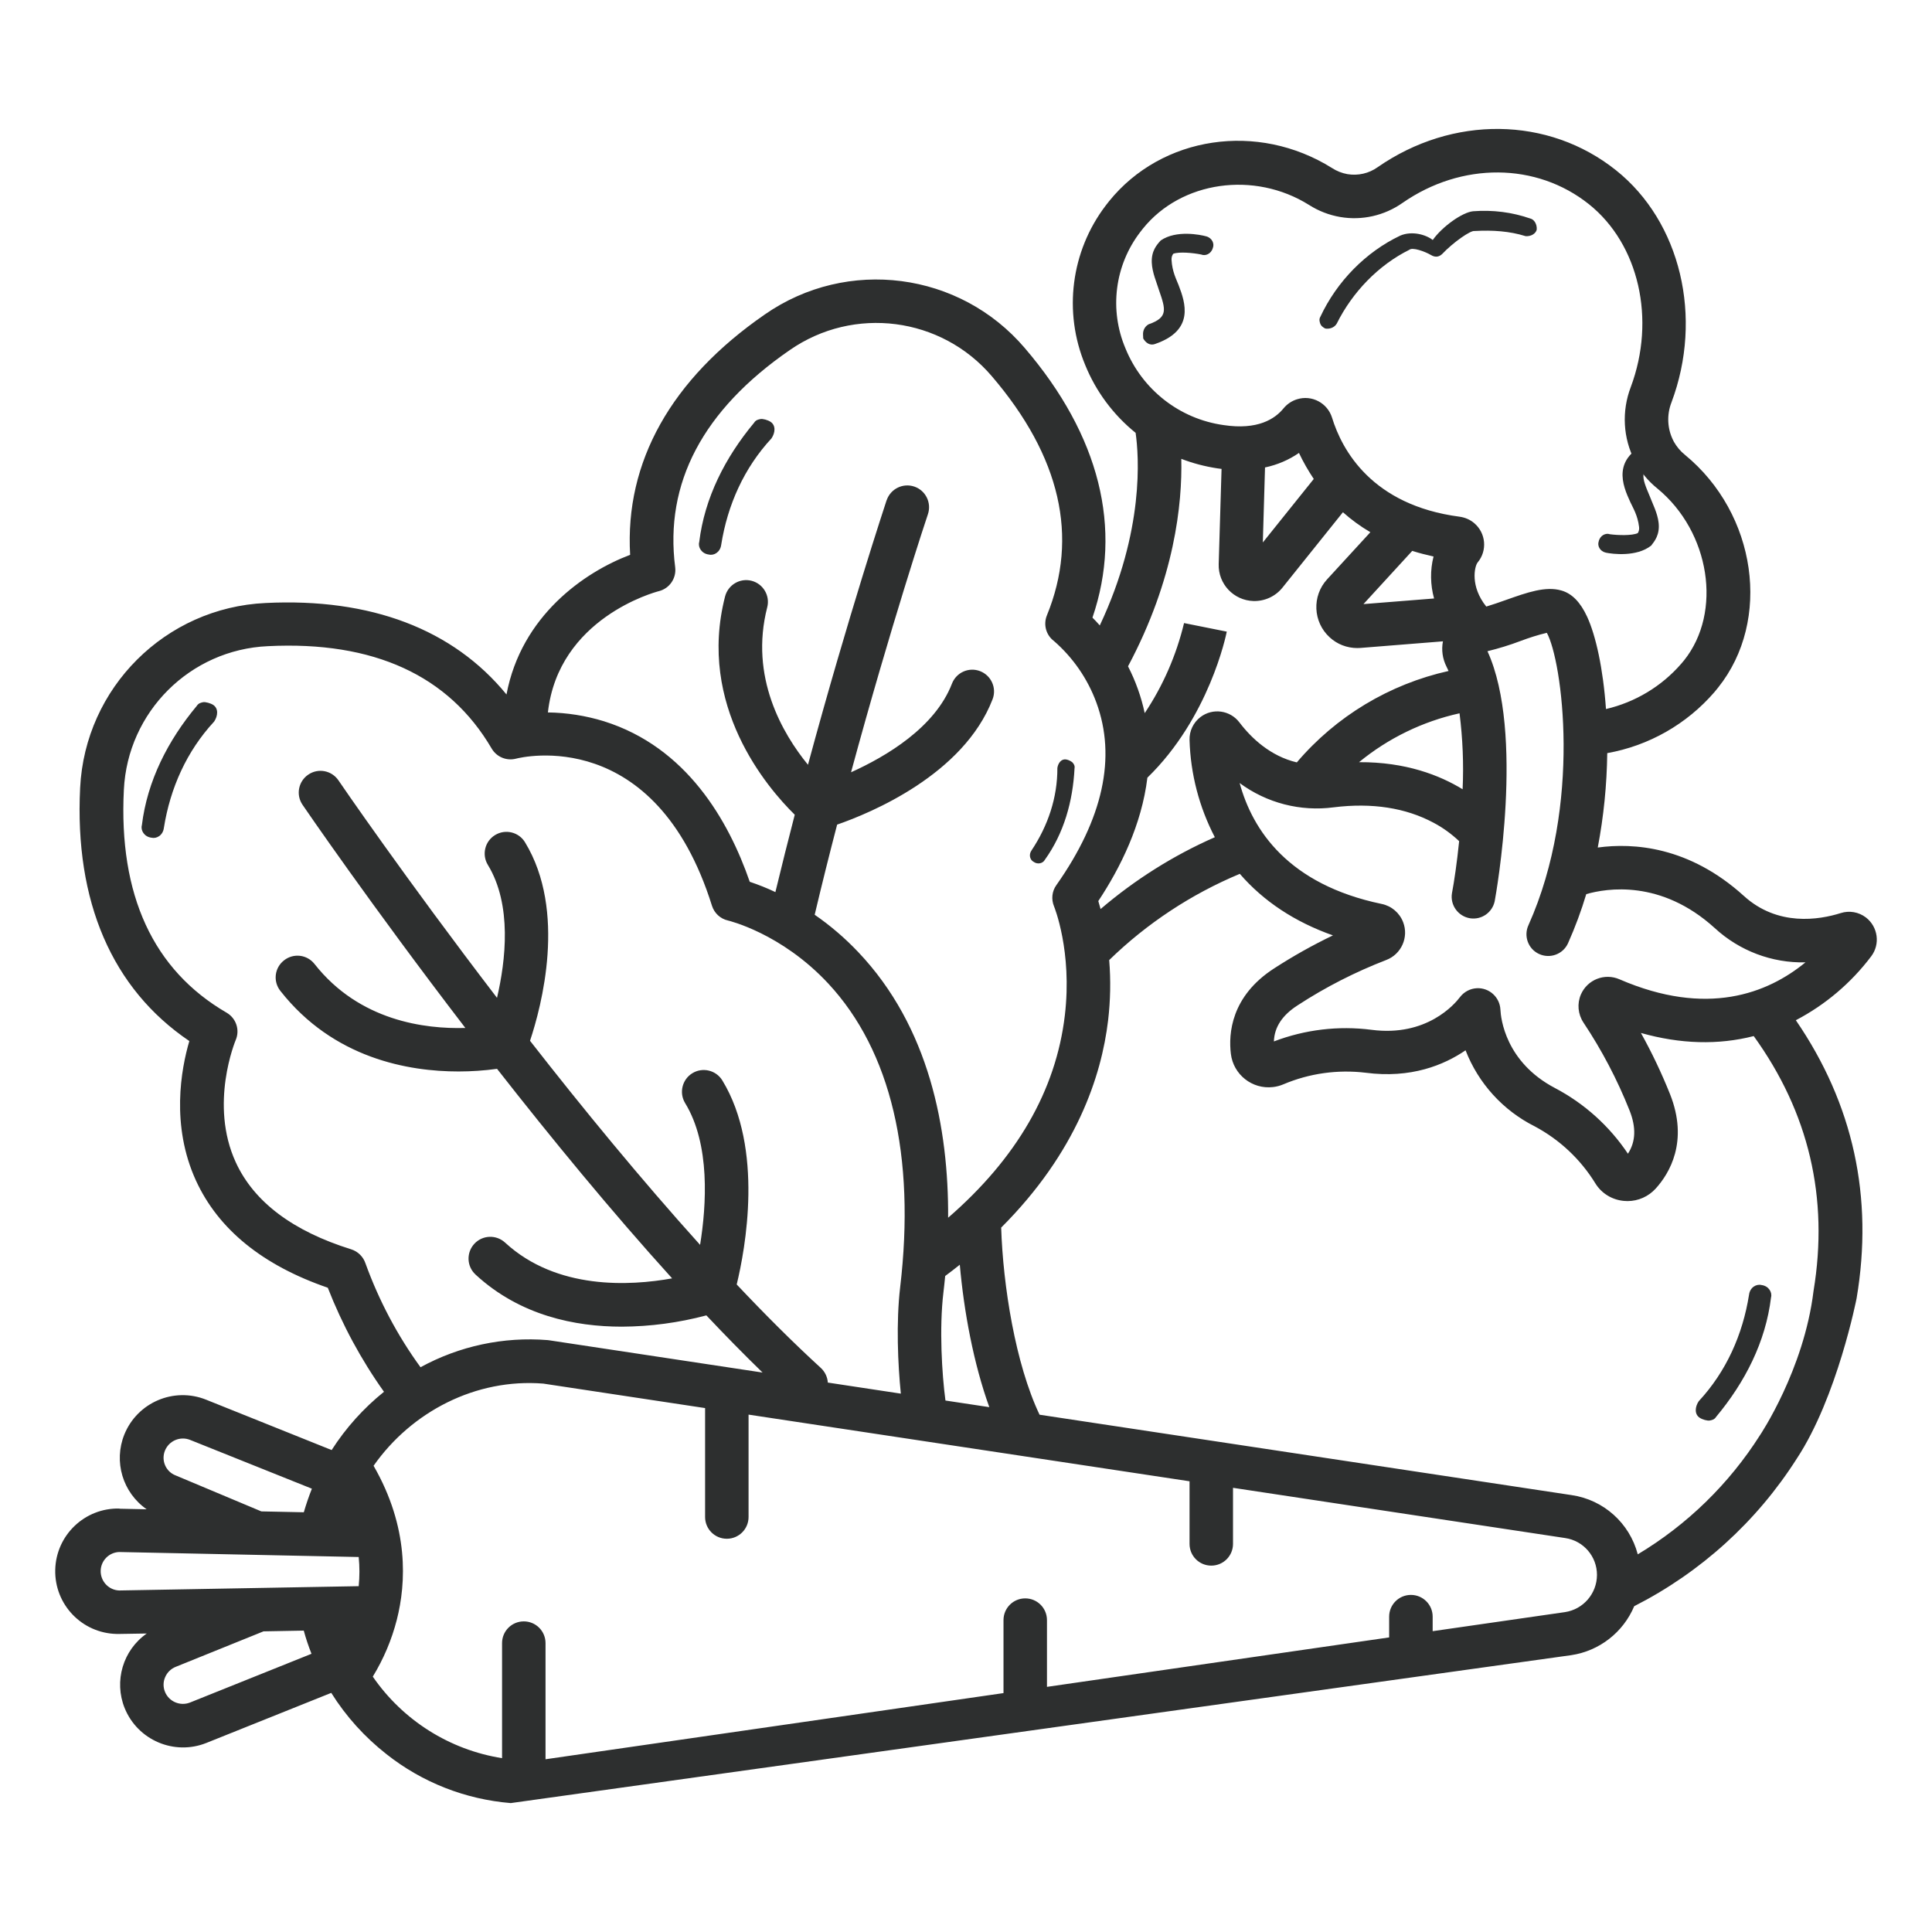<svg xmlns="http://www.w3.org/2000/svg" fill="none" viewBox="0 0 44 44" height="44" width="44">
<path fill="#2D2F2F" d="M42.615 21.78C42.825 21.503 42.771 21.107 42.494 20.894C42.33 20.77 42.118 20.732 41.921 20.795C41.428 20.95 40.486 21.105 39.715 20.404C38.469 19.274 37.198 19.191 36.388 19.302C36.523 18.593 36.595 17.875 36.604 17.152C37.553 16.983 38.415 16.492 39.046 15.761C39.074 15.728 39.101 15.694 39.13 15.658C40.353 14.127 40.007 11.7 38.374 10.359C38.27 10.276 38.185 10.173 38.12 10.058L38.109 10.036C37.971 9.766 37.956 9.449 38.066 9.166C38.794 7.227 38.275 5.052 36.804 3.878C35.264 2.648 33.082 2.621 31.373 3.809C31.175 3.95 30.928 4.006 30.687 3.966C30.561 3.943 30.442 3.896 30.336 3.827C28.645 2.768 26.462 3.094 25.259 4.582C25.233 4.616 25.204 4.65 25.178 4.686C24.39 5.725 24.213 7.106 24.714 8.311C24.959 8.916 25.355 9.447 25.863 9.858C25.937 10.376 26.068 12.078 25.047 14.244C24.988 14.178 24.932 14.116 24.88 14.066C25.573 12.037 25.045 9.921 23.34 7.928C21.858 6.188 19.297 5.855 17.419 7.161C15.282 8.637 14.228 10.524 14.351 12.636C13.308 13.029 11.873 14.023 11.535 15.816C10.321 14.331 8.443 13.614 6.048 13.733C3.765 13.838 1.937 15.662 1.825 17.943C1.696 20.534 2.553 22.519 4.312 23.709C4.125 24.345 3.887 25.627 4.463 26.887C4.973 27.998 5.981 28.817 7.465 29.327C7.793 30.166 8.223 30.964 8.745 31.697C8.279 32.071 7.876 32.52 7.553 33.024L4.694 31.877C3.961 31.583 3.129 31.938 2.832 32.669C2.583 33.287 2.794 33.993 3.34 34.373L2.722 34.36L2.719 34.356C1.93 34.338 1.276 34.963 1.258 35.752C1.24 36.541 1.865 37.194 2.654 37.212H2.728L3.342 37.202C2.8 37.581 2.591 38.287 2.839 38.901C3.136 39.632 3.968 39.987 4.701 39.694L7.544 38.554C7.879 39.089 8.306 39.562 8.803 39.951C9.615 40.594 10.6 40.979 11.632 41.064L35.785 37.695C36.424 37.599 36.968 37.176 37.218 36.58C38.731 35.811 40.009 34.652 40.92 33.22C41.842 31.823 42.283 29.568 42.283 29.568C42.671 27.267 42.208 25.144 40.899 23.235C41.57 22.884 42.157 22.387 42.615 21.78ZM3.756 33.038L3.757 33.036C3.849 32.811 4.105 32.703 4.33 32.793L7.103 33.904C7.033 34.081 6.972 34.259 6.919 34.441L5.952 34.421L4.001 33.602C3.775 33.516 3.667 33.261 3.756 33.038ZM4.33 38.773C4.105 38.863 3.848 38.755 3.757 38.53C3.714 38.424 3.714 38.303 3.761 38.197C3.806 38.089 3.894 38.004 4.002 37.961L6.001 37.153L6.918 37.136C6.966 37.315 7.026 37.491 7.094 37.664L4.33 38.773ZM8.169 36.124L2.713 36.222C2.472 36.213 2.284 36.007 2.293 35.766C2.302 35.539 2.484 35.355 2.713 35.346L8.169 35.46C8.191 35.681 8.191 35.903 8.169 36.124ZM25.632 7.935C25.258 7.054 25.387 6.039 25.971 5.281C25.991 5.254 26.011 5.228 26.032 5.203C26.905 4.123 28.566 3.887 29.812 4.667C30.028 4.805 30.271 4.899 30.523 4.942C31.018 5.027 31.528 4.911 31.94 4.622C33.287 3.685 34.992 3.698 36.186 4.65C37.326 5.56 37.717 7.274 37.139 8.817C36.93 9.365 36.962 9.977 37.232 10.497L37.243 10.519C37.367 10.753 37.538 10.958 37.744 11.124C38.947 12.112 39.231 13.942 38.354 15.039C38.333 15.064 38.313 15.089 38.291 15.114C37.843 15.631 37.241 15.993 36.575 16.148C36.51 15.224 36.343 14.473 36.146 14.046C35.992 13.713 35.801 13.517 35.559 13.448C35.199 13.344 34.782 13.492 34.299 13.663C34.148 13.717 33.993 13.771 33.849 13.814C33.48 13.357 33.579 12.905 33.651 12.811C33.878 12.541 33.842 12.139 33.572 11.912C33.478 11.833 33.364 11.785 33.244 11.768C31.238 11.506 30.561 10.243 30.337 9.514C30.233 9.177 29.875 8.988 29.54 9.093C29.419 9.13 29.311 9.203 29.23 9.302C29.037 9.539 28.645 9.799 27.867 9.681C26.864 9.541 26.014 8.875 25.632 7.935ZM33.31 17.975C32.79 17.657 32.016 17.352 30.951 17.358C31.616 16.812 32.401 16.43 33.24 16.245C33.312 16.819 33.337 17.397 33.31 17.975ZM32.66 13.63L31.052 13.758L32.163 12.546C32.316 12.595 32.478 12.636 32.648 12.674C32.568 12.987 32.574 13.317 32.66 13.63ZM29.92 10.908L28.76 12.354L28.81 10.646C29.088 10.587 29.351 10.476 29.583 10.315C29.68 10.521 29.794 10.719 29.92 10.908ZM26.903 10.45C27.166 10.551 27.44 10.623 27.721 10.666C27.755 10.672 27.788 10.675 27.82 10.679L27.755 12.847C27.741 13.297 28.094 13.674 28.546 13.688C28.803 13.695 29.048 13.582 29.208 13.382L30.584 11.666C30.777 11.837 30.986 11.99 31.209 12.121L30.224 13.194C29.875 13.574 29.902 14.167 30.282 14.514C30.453 14.673 30.678 14.759 30.912 14.759C30.937 14.759 30.962 14.758 30.987 14.756L32.862 14.606C32.824 14.803 32.853 15.004 32.943 15.182C32.959 15.215 32.974 15.249 32.99 15.281C31.643 15.582 30.429 16.311 29.534 17.363C28.936 17.221 28.504 16.817 28.225 16.45C28.013 16.173 27.616 16.119 27.339 16.331C27.177 16.456 27.084 16.65 27.091 16.855C27.114 17.626 27.31 18.382 27.667 19.067C26.723 19.482 25.848 20.034 25.065 20.703C25.047 20.637 25.029 20.576 25.013 20.521C25.519 19.758 26.001 18.782 26.131 17.711C27.537 16.346 27.923 14.466 27.939 14.385L26.966 14.19C26.79 14.921 26.488 15.616 26.07 16.241C25.991 15.87 25.863 15.512 25.69 15.175C26.754 13.18 26.927 11.466 26.903 10.45ZM15.006 13.463C15.249 13.402 15.408 13.168 15.377 12.919C15.13 11.005 16.007 9.339 17.986 7.973C19.445 6.959 21.436 7.216 22.589 8.569C24.152 10.396 24.573 12.228 23.842 14.016C23.758 14.223 23.822 14.462 24.001 14.597C24.436 14.975 24.77 15.458 24.969 16C25.429 17.248 25.122 18.649 24.056 20.161C23.957 20.3 23.939 20.48 24.004 20.639C24.008 20.649 24.424 21.663 24.251 23.125C24.049 24.832 23.156 26.379 21.593 27.733C21.604 25.7 21.166 23.388 19.544 21.681C19.243 21.364 18.912 21.08 18.554 20.833C18.719 20.134 18.892 19.445 19.065 18.78C19.828 18.516 21.942 17.642 22.605 15.926C22.704 15.671 22.576 15.384 22.321 15.285C22.065 15.186 21.779 15.314 21.68 15.57C21.294 16.571 20.176 17.23 19.382 17.588C20.284 14.261 21.119 11.745 21.132 11.713C21.22 11.453 21.084 11.172 20.824 11.082C20.565 10.994 20.284 11.131 20.194 11.39C20.192 11.394 20.192 11.396 20.19 11.398C20.18 11.432 19.321 14.014 18.401 17.417C17.821 16.708 17.066 15.417 17.473 13.831C17.542 13.566 17.381 13.296 17.117 13.227C16.852 13.159 16.582 13.319 16.513 13.584C15.874 16.072 17.47 17.936 18.1 18.555C17.952 19.128 17.803 19.719 17.659 20.317C17.47 20.226 17.273 20.149 17.075 20.082C16.593 18.687 15.636 17.016 13.757 16.427C13.342 16.299 12.91 16.231 12.478 16.225C12.718 14.082 14.907 13.488 15.006 13.463ZM22.531 32.047L21.532 31.896C21.451 31.29 21.389 30.25 21.485 29.442C21.499 29.318 21.514 29.19 21.526 29.06C21.64 28.976 21.751 28.889 21.859 28.803C21.953 29.874 22.175 31.062 22.531 32.047ZM8.324 28.774C8.273 28.621 8.153 28.502 8 28.453C6.671 28.039 5.787 27.375 5.372 26.476C4.758 25.147 5.362 23.703 5.367 23.689C5.468 23.458 5.378 23.19 5.162 23.064C3.487 22.091 2.7 20.383 2.821 17.986C2.907 16.212 4.328 14.795 6.102 14.716C8.508 14.595 10.224 15.382 11.198 17.049C11.311 17.24 11.536 17.334 11.752 17.278C11.882 17.244 14.924 16.509 16.215 20.629C16.269 20.798 16.407 20.926 16.58 20.964C16.593 20.968 17.792 21.249 18.863 22.399C20.29 23.932 20.855 26.325 20.5 29.321C20.407 30.119 20.448 31.068 20.516 31.739L18.853 31.487C18.845 31.36 18.788 31.241 18.694 31.154C18.069 30.582 17.425 29.939 16.778 29.253C16.973 28.45 17.401 26.161 16.449 24.603C16.305 24.371 15.998 24.299 15.766 24.443C15.536 24.585 15.462 24.888 15.602 25.12C16.179 26.062 16.09 27.447 15.944 28.351C14.598 26.858 13.261 25.228 12.071 23.703C12.331 22.923 12.912 20.748 11.956 19.181C11.814 18.948 11.508 18.875 11.275 19.018C11.041 19.16 10.969 19.466 11.111 19.698C11.666 20.608 11.517 21.879 11.319 22.725C9.228 19.994 7.737 17.817 7.708 17.772C7.553 17.545 7.245 17.487 7.02 17.642C6.793 17.797 6.736 18.105 6.891 18.33C6.921 18.375 8.452 20.613 10.598 23.411C9.682 23.438 8.184 23.253 7.163 21.954C6.993 21.738 6.682 21.702 6.468 21.872C6.251 22.041 6.215 22.352 6.385 22.567C7.595 24.108 9.307 24.402 10.442 24.402C10.735 24.402 11.029 24.382 11.32 24.342C12.545 25.907 13.919 27.582 15.307 29.114C14.347 29.287 12.68 29.381 11.506 28.302C11.306 28.115 10.993 28.124 10.805 28.324C10.618 28.524 10.627 28.837 10.827 29.024C10.831 29.028 10.832 29.029 10.836 29.033C11.848 29.964 13.101 30.214 14.162 30.214C14.812 30.211 15.458 30.124 16.087 29.957C16.517 30.413 16.944 30.848 17.367 31.259L12.505 30.524C12.494 30.522 12.483 30.52 12.473 30.52C11.468 30.439 10.461 30.654 9.577 31.138C9.051 30.416 8.63 29.618 8.324 28.774ZM35.64 36.715L32.628 37.149V36.818C32.628 36.544 32.406 36.323 32.133 36.323C31.859 36.323 31.637 36.544 31.637 36.818V37.291L23.844 38.417V36.897C23.844 36.623 23.623 36.402 23.349 36.402C23.075 36.402 22.854 36.623 22.854 36.897V38.559L12.424 40.066V37.421C12.424 37.147 12.203 36.926 11.929 36.926C11.655 36.926 11.434 37.147 11.434 37.421V40.041C10.24 39.852 9.176 39.18 8.49 38.184C8.735 37.783 8.92 37.347 9.037 36.89C9.25 36.054 9.318 34.788 8.508 33.382C9.374 32.147 10.841 31.387 12.376 31.511L16.058 32.068V34.549C16.058 34.822 16.279 35.044 16.553 35.044C16.827 35.044 17.048 34.822 17.048 34.549V32.217L27.091 33.735V35.161C27.091 35.435 27.312 35.656 27.586 35.656C27.86 35.656 28.081 35.435 28.081 35.161V33.884L35.646 35.028C36.063 35.089 36.371 35.447 36.37 35.869C36.368 36.294 36.058 36.652 35.64 36.715ZM41.302 29.401C41.084 31.198 40.083 32.685 40.083 32.685C39.379 33.794 38.426 34.724 37.299 35.399C37.113 34.688 36.521 34.156 35.793 34.05L23.675 32.219C23.124 31.059 22.843 29.276 22.801 27.958C24.521 26.239 25.086 24.499 25.236 23.241C25.29 22.783 25.299 22.322 25.261 21.865C26.12 21.029 27.13 20.363 28.236 19.901C28.776 20.525 29.485 20.995 30.357 21.303C29.894 21.525 29.446 21.777 29.015 22.056C28.032 22.692 27.977 23.547 28.032 23.999C28.088 24.472 28.517 24.813 28.992 24.757C29.075 24.748 29.154 24.726 29.23 24.694C29.82 24.444 30.467 24.354 31.104 24.431C32.134 24.566 32.887 24.255 33.377 23.92C33.669 24.672 34.23 25.29 34.952 25.652C35.518 25.954 35.993 26.399 36.33 26.945C36.47 27.177 36.713 27.326 36.984 27.35C37.011 27.352 37.038 27.354 37.066 27.354C37.311 27.354 37.545 27.249 37.709 27.067C38.015 26.729 38.465 25.999 38.032 24.914C37.841 24.438 37.621 23.974 37.371 23.525C38.271 23.779 39.13 23.803 39.94 23.596C41.195 25.335 41.653 27.279 41.302 29.401ZM36.883 22.303C36.544 22.155 36.152 22.31 36.004 22.648C35.914 22.857 35.936 23.097 36.062 23.288C36.479 23.914 36.831 24.584 37.11 25.285C37.266 25.675 37.254 26 37.075 26.275C36.654 25.646 36.083 25.131 35.413 24.779C34.284 24.186 34.18 23.189 34.171 22.994C34.157 22.711 33.917 22.492 33.634 22.506C33.483 22.513 33.341 22.589 33.249 22.71C33.134 22.863 32.494 23.619 31.234 23.453C30.483 23.356 29.72 23.448 29.012 23.718C29.024 23.39 29.204 23.118 29.558 22.892C30.191 22.479 30.867 22.135 31.571 21.863C31.915 21.732 32.087 21.346 31.956 21.003C31.875 20.79 31.691 20.633 31.468 20.587C29.341 20.144 28.526 18.91 28.232 17.833C28.848 18.289 29.617 18.487 30.375 18.386C31.248 18.278 32.012 18.397 32.648 18.737C32.86 18.849 33.056 18.991 33.231 19.157C33.181 19.648 33.119 20.07 33.067 20.345C33.024 20.615 33.209 20.869 33.479 20.913C33.74 20.954 33.987 20.783 34.041 20.523C34.07 20.365 34.729 16.695 33.876 14.831C34.133 14.768 34.385 14.691 34.632 14.597C34.826 14.524 35.026 14.46 35.228 14.412C35.572 15.028 36.042 18.321 34.81 21.069C34.695 21.317 34.803 21.613 35.051 21.726C35.3 21.841 35.595 21.733 35.709 21.485C35.711 21.481 35.712 21.478 35.714 21.474C35.874 21.114 36.013 20.741 36.126 20.363C36.589 20.23 37.826 20.023 39.051 21.135C39.613 21.654 40.354 21.935 41.118 21.917C40.255 22.626 38.874 23.165 36.883 22.303Z"></path>
<path fill="#2D2F2F" d="M26.314 7.831C27.206 7.521 26.997 6.897 26.843 6.497C26.793 6.364 26.695 6.188 26.681 5.917C26.677 5.827 26.721 5.779 26.721 5.779C26.853 5.729 27.173 5.759 27.355 5.796C27.449 5.836 27.581 5.786 27.621 5.649C27.661 5.555 27.611 5.423 27.473 5.383C27.335 5.345 26.787 5.234 26.435 5.476C26.349 5.571 26.219 5.711 26.231 5.983C26.241 6.208 26.341 6.43 26.395 6.607C26.55 7.053 26.604 7.23 26.158 7.386C26.07 7.436 26.028 7.528 26.032 7.618L26.036 7.708C26.086 7.796 26.18 7.883 26.314 7.831Z"></path>
<path fill="#2D2F2F" d="M37.569 10.068C36.7 10.436 36.949 11.045 37.129 11.434C37.188 11.564 37.297 11.732 37.329 12.002C37.339 12.092 37.298 12.142 37.298 12.142C37.17 12.201 36.849 12.192 36.665 12.167C36.569 12.133 36.44 12.192 36.409 12.332C36.376 12.428 36.434 12.556 36.575 12.587C36.715 12.616 37.269 12.691 37.604 12.426C37.683 12.325 37.804 12.177 37.774 11.907C37.749 11.682 37.634 11.468 37.569 11.294C37.385 10.86 37.319 10.686 37.754 10.501C37.839 10.446 37.874 10.351 37.864 10.262L37.854 10.172C37.799 10.088 37.699 10.007 37.569 10.068Z"></path>
<path fill="#2D2F2F" d="M34.849 4.976C34.435 4.833 34.002 4.777 33.55 4.811C33.304 4.834 32.844 5.162 32.63 5.466C32.471 5.341 32.156 5.254 31.892 5.365C31.108 5.736 30.445 6.41 30.069 7.217C30.04 7.268 30.05 7.306 30.06 7.346C30.08 7.424 30.128 7.452 30.179 7.481C30.267 7.499 30.385 7.469 30.443 7.371C30.801 6.651 31.395 6.036 32.1 5.687C32.17 5.628 32.445 5.723 32.593 5.81C32.694 5.869 32.772 5.849 32.84 5.789C33.103 5.512 33.495 5.242 33.583 5.261C33.996 5.238 34.379 5.264 34.744 5.378C34.872 5.388 34.978 5.318 34.998 5.229C35.007 5.101 34.937 4.995 34.849 4.976Z"></path>
<path fill="#2D2F2F" d="M39.085 32.266C39.743 31.476 40.212 30.559 40.334 29.548C40.366 29.433 40.281 29.286 40.117 29.266C40 29.236 39.854 29.319 39.833 29.488C39.689 30.394 39.315 31.236 38.688 31.911C38.603 32.037 38.584 32.206 38.71 32.289C38.772 32.33 38.887 32.362 38.94 32.351C38.992 32.341 39.045 32.33 39.085 32.266Z"></path>
<path fill="#2D2F2F" d="M4.48 16.078C3.822 16.868 3.354 17.785 3.231 18.795C3.199 18.911 3.285 19.058 3.449 19.078C3.566 19.107 3.711 19.024 3.732 18.855C3.876 17.95 4.251 17.108 4.877 16.433C4.962 16.306 4.981 16.138 4.856 16.054C4.794 16.014 4.678 15.982 4.625 15.992C4.574 16.003 4.521 16.014 4.48 16.078Z"></path>
<path fill="#2D2F2F" d="M17.173 9.629C16.515 10.42 16.047 11.336 15.924 12.347C15.892 12.462 15.978 12.609 16.142 12.629C16.259 12.659 16.404 12.576 16.425 12.407C16.569 11.501 16.944 10.659 17.57 9.984C17.655 9.858 17.674 9.689 17.548 9.606C17.487 9.565 17.371 9.533 17.318 9.544C17.267 9.554 17.213 9.565 17.173 9.629Z"></path>
<path fill="#2D2F2F" d="M24.472 17.495C24.434 18.248 24.231 18.976 23.795 19.582C23.755 19.66 23.635 19.697 23.537 19.626C23.459 19.584 23.422 19.467 23.494 19.365C23.867 18.805 24.084 18.165 24.081 17.489C24.098 17.378 24.172 17.278 24.281 17.296C24.335 17.304 24.413 17.344 24.436 17.377C24.459 17.408 24.482 17.44 24.472 17.495Z"></path>
</svg>
